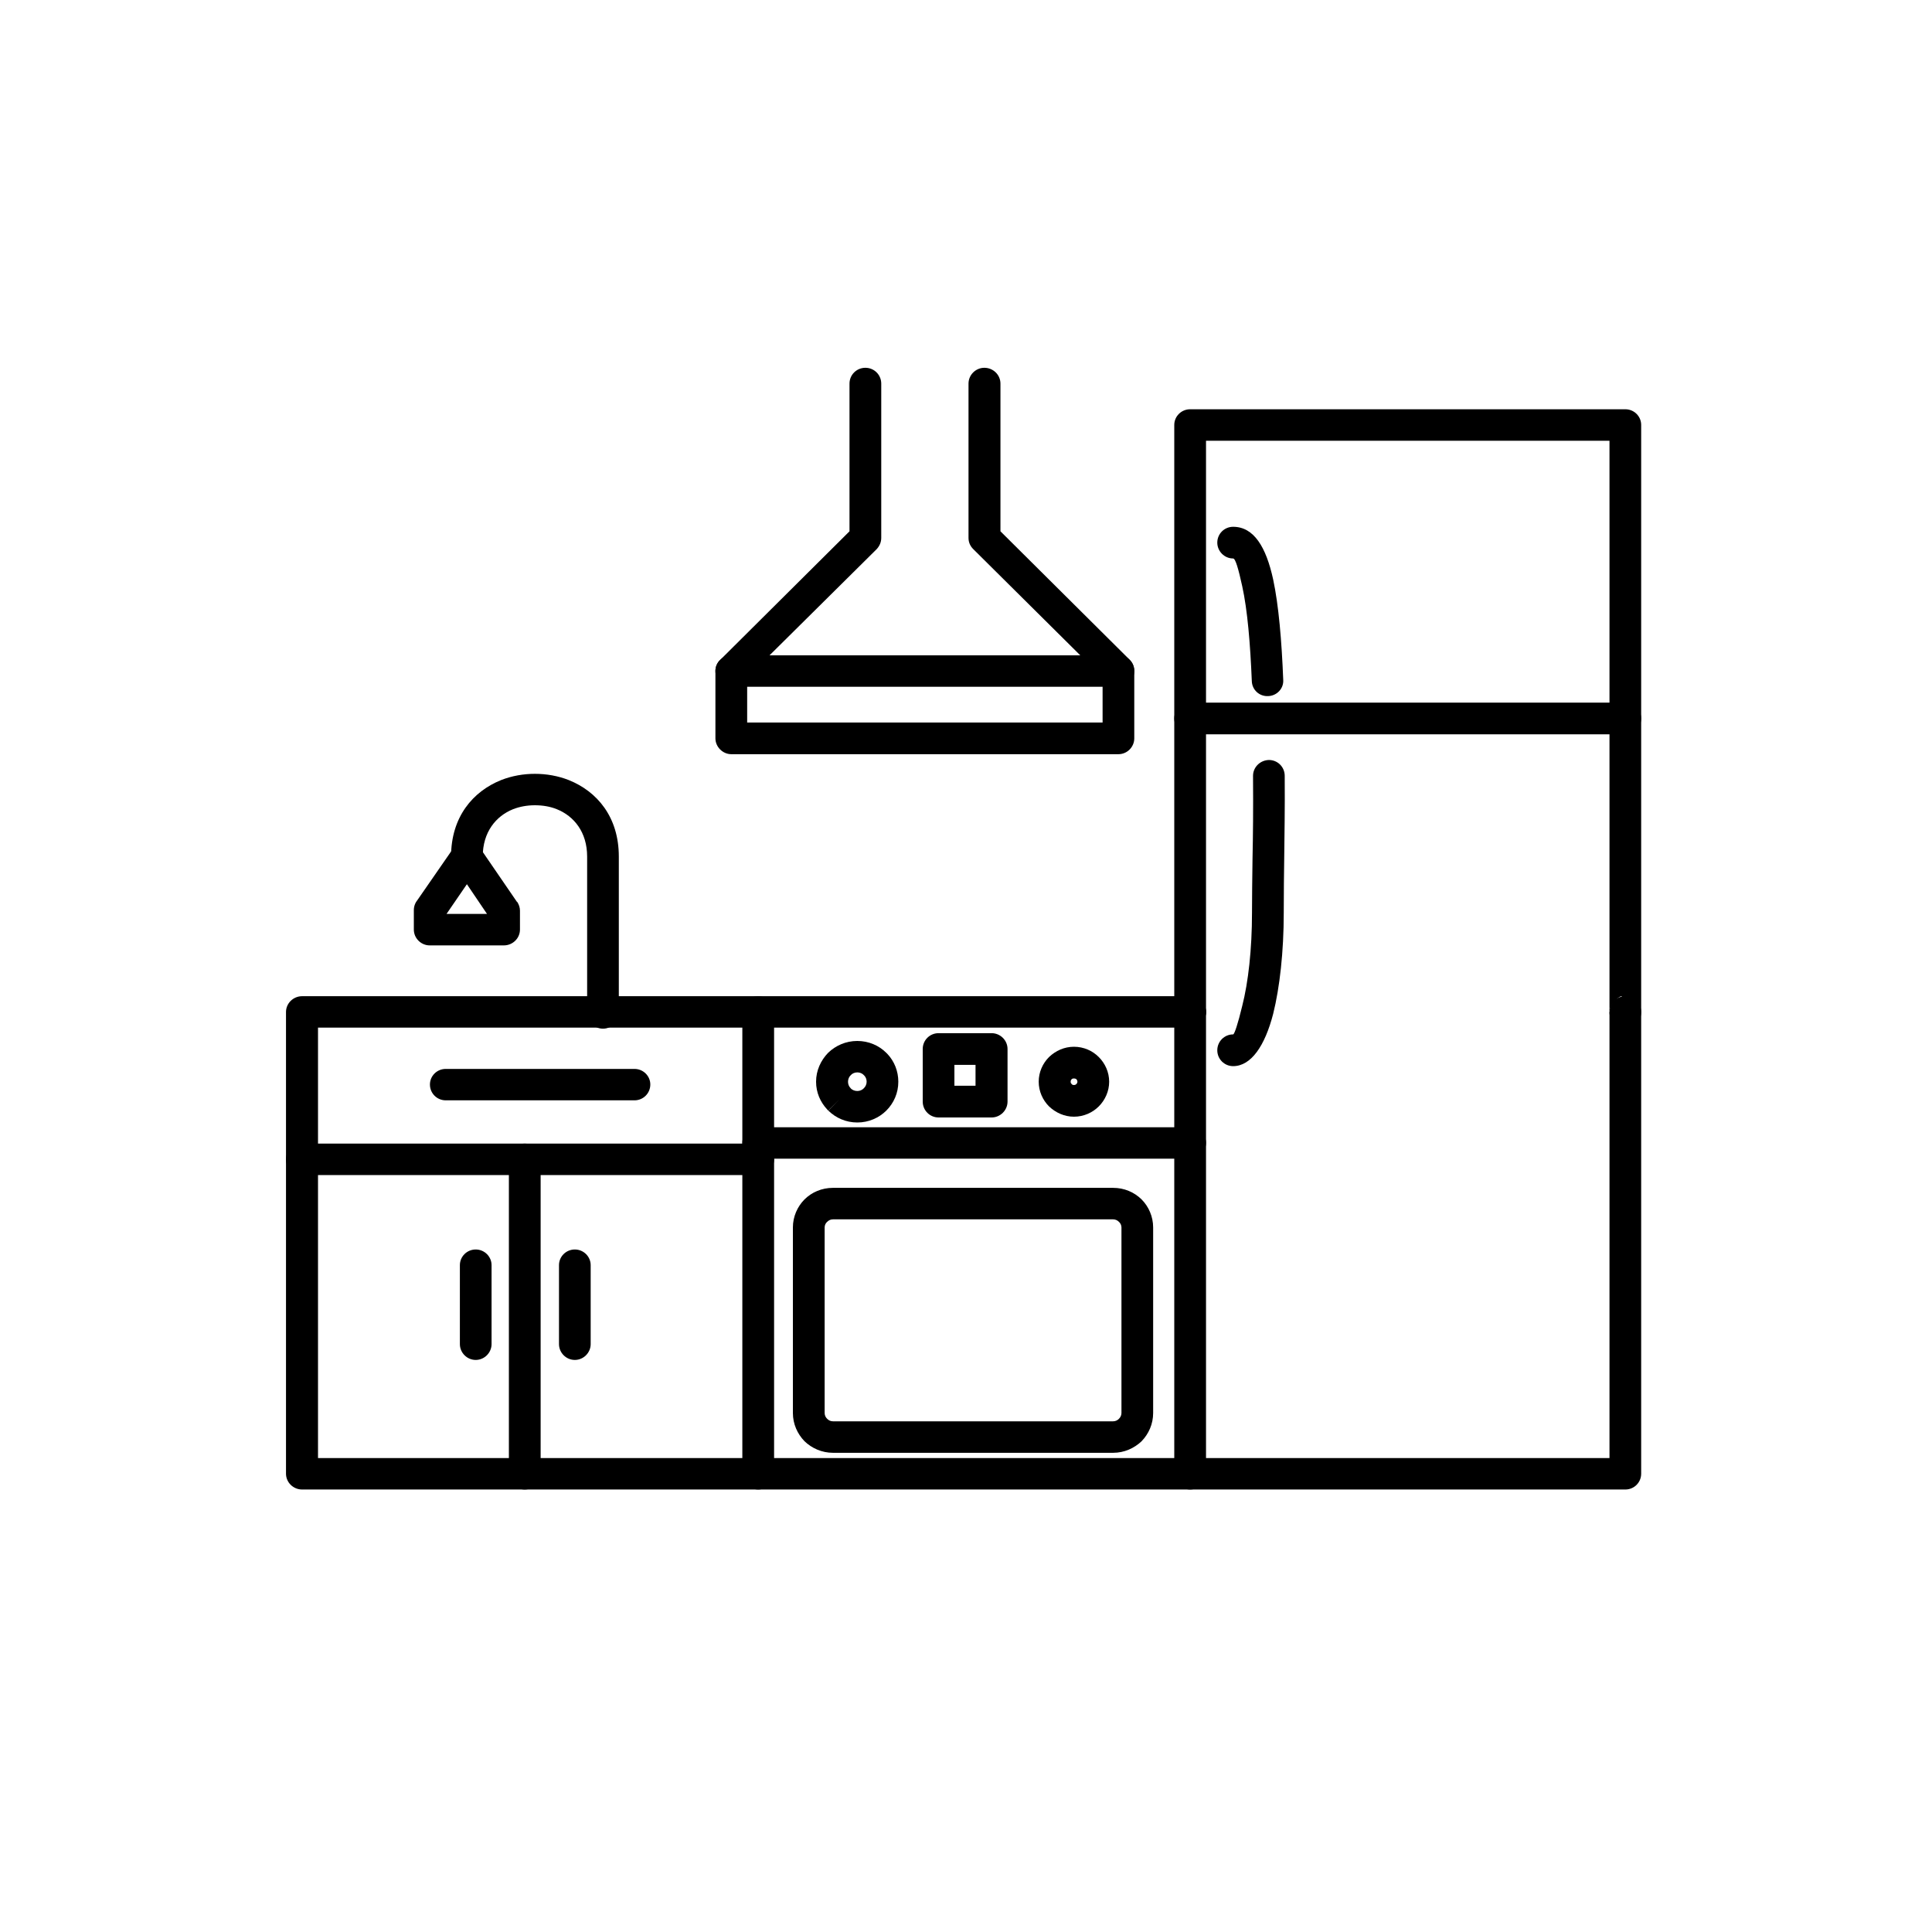 <svg xmlns="http://www.w3.org/2000/svg" xmlns:xlink="http://www.w3.org/1999/xlink" width="40" zoomAndPan="magnify" viewBox="0 0 30 30" height="40" preserveAspectRatio="xMidYMid meet" version="1.0"><defs><clipPath id="f757d9b444"><path d="M 4.441 15 L 25.488 15 L 25.488 23.129 L 4.441 23.129 Z M 4.441 15 " clip-rule="nonzero"/></clipPath><clipPath id="d04b54b430"><path d="M 18 6 L 25.488 6 L 25.488 16 L 18 16 Z M 18 6 " clip-rule="nonzero"/></clipPath><clipPath id="5c3d1558b6"><path d="M 11 15 L 13 15 L 13 23.129 L 11 23.129 Z M 11 15 " clip-rule="nonzero"/></clipPath><clipPath id="5d922f6a46"><path d="M 18 15 L 19 15 L 19 23.129 L 18 23.129 Z M 18 15 " clip-rule="nonzero"/></clipPath><clipPath id="cb79b02ebe"><path d="M 4.441 17 L 13 17 L 13 19 L 4.441 19 Z M 4.441 17 " clip-rule="nonzero"/></clipPath><clipPath id="fd29d19305"><path d="M 7 17 L 9 17 L 9 23.129 L 7 23.129 Z M 7 17 " clip-rule="nonzero"/></clipPath><clipPath id="a9007bb8f7"><path d="M 18 10 L 25.488 10 L 25.488 12 L 18 12 Z M 18 10 " clip-rule="nonzero"/></clipPath><clipPath id="162c639bd6"><path d="M 11 5.711 L 18 5.711 L 18 12 L 11 12 Z M 11 5.711 " clip-rule="nonzero"/></clipPath></defs><g clip-path="url(#f757d9b444)"><path fill="#000000" d="M 18.48 15.957 C 18.617 15.957 18.727 15.848 18.727 15.715 C 18.727 15.578 18.617 15.469 18.48 15.469 L 4.691 15.469 C 4.555 15.469 4.441 15.578 4.441 15.715 L 4.441 22.883 C 4.441 23.02 4.555 23.129 4.691 23.129 L 25.238 23.129 C 25.375 23.129 25.484 23.02 25.484 22.883 L 25.484 15.715 C 25.484 15.578 25.375 15.469 25.238 15.469 C 25.102 15.469 24.992 15.578 24.992 15.715 L 24.992 22.641 L 4.938 22.641 L 4.938 15.957 Z M 18.48 15.957 " fill-opacity="1" fill-rule="nonzero"/></g><g clip-path="url(#d04b54b430)"><path fill="#000000" d="M 24.992 15.711 L 24.992 6.844 L 18.727 6.844 L 18.727 15.715 C 18.727 15.848 18.617 15.957 18.48 15.957 C 18.344 15.957 18.234 15.848 18.234 15.715 L 18.234 6.598 C 18.234 6.465 18.344 6.355 18.48 6.355 L 25.238 6.355 C 25.375 6.355 25.484 6.465 25.484 6.598 L 25.484 15.715 C 25.484 16.035 24.992 16.035 24.992 15.715 L 24.992 15.711 L 24.992 15.715 C 25.426 15.281 24.992 15.516 24.992 15.711 Z M 24.992 15.711 " fill-opacity="1" fill-rule="nonzero"/></g><g clip-path="url(#5c3d1558b6)"><path fill="#000000" d="M 12.02 15.715 C 12.02 15.578 11.906 15.469 11.773 15.469 C 11.637 15.469 11.527 15.578 11.527 15.715 L 11.527 22.883 C 11.527 23.02 11.637 23.129 11.773 23.129 C 11.906 23.129 12.02 23.02 12.02 22.883 Z M 12.02 15.715 " fill-opacity="1" fill-rule="nonzero"/></g><g clip-path="url(#5d922f6a46)"><path fill="#000000" d="M 18.727 15.715 C 18.727 15.578 18.617 15.469 18.48 15.469 C 18.344 15.469 18.234 15.578 18.234 15.715 L 18.234 22.883 C 18.234 23.02 18.344 23.129 18.48 23.129 C 18.617 23.129 18.727 23.02 18.727 22.883 Z M 18.727 15.715 " fill-opacity="1" fill-rule="nonzero"/></g><path fill="#000000" d="M 12.934 22.07 L 17.285 22.07 C 17.32 22.07 17.352 22.055 17.375 22.031 C 17.398 22.008 17.414 21.977 17.414 21.941 L 17.414 19.059 C 17.414 19.027 17.398 18.992 17.375 18.973 C 17.352 18.949 17.32 18.934 17.285 18.934 L 12.934 18.934 C 12.898 18.934 12.867 18.949 12.844 18.973 C 12.82 18.992 12.805 19.027 12.805 19.059 L 12.805 21.941 C 12.805 21.977 12.82 22.008 12.844 22.031 C 12.867 22.055 12.898 22.07 12.934 22.07 Z M 17.285 22.559 L 12.934 22.559 C 12.762 22.559 12.605 22.488 12.492 22.379 C 12.383 22.266 12.312 22.113 12.312 21.941 L 12.312 19.059 C 12.312 18.891 12.383 18.734 12.492 18.625 C 12.605 18.512 12.762 18.445 12.934 18.445 L 17.285 18.445 C 17.457 18.445 17.613 18.512 17.727 18.625 C 17.836 18.734 17.906 18.891 17.906 19.059 L 17.906 21.941 C 17.906 22.113 17.836 22.266 17.727 22.379 C 17.613 22.488 17.457 22.559 17.285 22.559 Z M 17.285 22.559 " fill-opacity="1" fill-rule="nonzero"/><path fill="#000000" d="M 13.312 16.164 C 13.488 16.164 13.648 16.234 13.762 16.348 C 13.77 16.355 13.773 16.359 13.781 16.367 C 13.887 16.48 13.949 16.633 13.949 16.797 C 13.949 16.973 13.879 17.129 13.762 17.246 C 13.648 17.359 13.488 17.43 13.312 17.43 C 13.137 17.43 12.977 17.359 12.863 17.246 L 13.035 17.07 L 12.859 17.246 C 12.855 17.238 12.852 17.234 12.844 17.227 C 12.738 17.113 12.672 16.965 12.672 16.797 C 12.672 16.621 12.746 16.465 12.859 16.348 C 12.977 16.234 13.137 16.164 13.312 16.164 Z M 13.59 16.52 L 13.414 16.695 C 13.391 16.668 13.352 16.652 13.312 16.652 C 13.273 16.652 13.234 16.668 13.211 16.695 C 13.184 16.719 13.168 16.758 13.168 16.797 C 13.168 16.832 13.18 16.867 13.203 16.891 L 13.211 16.898 L 13.207 16.898 C 13.234 16.926 13.273 16.941 13.312 16.941 C 13.352 16.941 13.387 16.926 13.414 16.898 C 13.441 16.871 13.457 16.836 13.457 16.797 C 13.457 16.762 13.445 16.727 13.422 16.703 L 13.414 16.695 Z M 13.59 16.52 " fill-opacity="1" fill-rule="nonzero"/><path fill="#000000" d="M 16.676 16.254 C 16.828 16.254 16.965 16.316 17.062 16.414 C 17.16 16.512 17.223 16.648 17.223 16.797 C 17.223 16.945 17.16 17.082 17.062 17.18 C 16.965 17.277 16.828 17.34 16.676 17.34 C 16.527 17.34 16.391 17.277 16.289 17.18 C 16.191 17.082 16.129 16.945 16.129 16.797 C 16.129 16.648 16.191 16.512 16.289 16.414 C 16.391 16.316 16.527 16.254 16.676 16.254 Z M 16.715 16.758 C 16.703 16.75 16.691 16.746 16.676 16.746 C 16.66 16.746 16.648 16.75 16.641 16.758 C 16.629 16.77 16.625 16.781 16.625 16.797 C 16.625 16.812 16.629 16.824 16.641 16.832 C 16.648 16.844 16.66 16.848 16.676 16.848 C 16.691 16.848 16.703 16.844 16.715 16.832 C 16.723 16.824 16.73 16.812 16.73 16.797 C 16.73 16.781 16.723 16.77 16.715 16.758 Z M 16.715 16.758 " fill-opacity="1" fill-rule="nonzero"/><path fill="#000000" d="M 11.773 17.504 C 11.637 17.504 11.527 17.613 11.527 17.746 C 11.527 17.883 11.637 17.992 11.773 17.992 L 18.48 17.992 C 18.617 17.992 18.727 17.883 18.727 17.746 C 18.727 17.613 18.617 17.504 18.48 17.504 Z M 11.773 17.504 " fill-opacity="1" fill-rule="nonzero"/><path fill="#000000" d="M 14.574 16.043 L 15.398 16.043 C 15.531 16.043 15.645 16.152 15.645 16.289 L 15.645 17.105 C 15.645 17.242 15.531 17.352 15.398 17.352 L 14.574 17.352 C 14.438 17.352 14.328 17.242 14.328 17.105 L 14.328 16.289 C 14.328 16.152 14.438 16.043 14.574 16.043 Z M 15.148 16.535 L 14.82 16.535 L 14.82 16.859 L 15.148 16.859 Z M 15.148 16.535 " fill-opacity="1" fill-rule="nonzero"/><g clip-path="url(#cb79b02ebe)"><path fill="#000000" d="M 4.691 17.758 C 4.555 17.758 4.441 17.867 4.441 18.004 C 4.441 18.137 4.555 18.246 4.691 18.246 L 11.773 18.246 C 11.906 18.246 12.02 18.137 12.02 18.004 C 12.02 17.867 11.906 17.758 11.773 17.758 Z M 4.691 17.758 " fill-opacity="1" fill-rule="nonzero"/></g><g clip-path="url(#fd29d19305)"><path fill="#000000" d="M 7.902 22.883 C 7.902 23.02 8.012 23.129 8.148 23.129 C 8.285 23.129 8.395 23.02 8.395 22.883 L 8.395 18.004 C 8.395 17.867 8.285 17.758 8.148 17.758 C 8.012 17.758 7.902 17.867 7.902 18.004 Z M 7.902 22.883 " fill-opacity="1" fill-rule="nonzero"/></g><path fill="#000000" d="M 7.004 13.301 C 7.004 13.434 7.113 13.543 7.25 13.543 C 7.387 13.543 7.496 13.434 7.496 13.301 C 7.496 12.918 7.703 12.672 7.965 12.566 C 8.074 12.523 8.191 12.504 8.305 12.504 C 8.426 12.504 8.543 12.523 8.648 12.566 C 8.91 12.672 9.117 12.918 9.117 13.301 L 9.117 15.73 C 9.117 15.863 9.227 15.973 9.363 15.973 C 9.5 15.973 9.609 15.863 9.609 15.73 L 9.609 13.301 C 9.609 12.684 9.27 12.289 8.832 12.113 C 8.664 12.047 8.484 12.016 8.305 12.016 C 8.129 12.016 7.949 12.047 7.781 12.113 C 7.344 12.289 7.004 12.684 7.004 13.301 Z M 7.004 13.301 " fill-opacity="1" fill-rule="nonzero"/><path fill="#000000" d="M 7.465 13.184 L 8.027 14.004 L 8.031 14.004 C 8.059 14.047 8.074 14.094 8.074 14.141 L 8.074 14.434 C 8.074 14.57 7.961 14.68 7.824 14.68 L 6.672 14.68 C 6.539 14.68 6.426 14.57 6.426 14.434 L 6.426 14.133 C 6.426 14.07 6.449 14.016 6.484 13.973 L 7.047 13.16 L 7.25 13.301 L 7.047 13.16 C 7.125 13.051 7.277 13.02 7.391 13.098 C 7.422 13.121 7.449 13.148 7.465 13.184 Z M 7.562 14.191 L 7.25 13.73 L 6.934 14.191 Z M 7.562 14.191 " fill-opacity="1" fill-rule="nonzero"/><g clip-path="url(#a9007bb8f7)"><path fill="#000000" d="M 18.48 10.91 C 18.344 10.91 18.234 11.02 18.234 11.156 C 18.234 11.293 18.344 11.402 18.48 11.402 L 25.238 11.402 C 25.375 11.402 25.484 11.293 25.484 11.156 C 25.484 11.02 25.375 10.91 25.238 10.91 Z M 18.48 10.91 " fill-opacity="1" fill-rule="nonzero"/></g><path fill="#000000" d="M 19.148 16.062 C 19.012 16.062 18.902 16.172 18.902 16.309 C 18.902 16.445 19.012 16.555 19.148 16.555 C 19.426 16.555 19.641 16.242 19.77 15.742 C 19.871 15.336 19.934 14.781 19.934 14.172 C 19.934 13.816 19.938 13.586 19.941 13.344 C 19.945 12.969 19.953 12.574 19.949 12.047 C 19.949 11.91 19.84 11.801 19.703 11.801 C 19.566 11.805 19.457 11.914 19.457 12.047 C 19.461 12.57 19.457 12.965 19.449 13.336 C 19.445 13.645 19.441 13.941 19.441 14.172 C 19.441 14.742 19.383 15.254 19.289 15.621 C 19.223 15.895 19.168 16.062 19.148 16.062 Z M 19.438 10.574 C 19.441 10.711 19.555 10.816 19.691 10.809 C 19.828 10.805 19.934 10.691 19.926 10.559 C 19.902 9.949 19.855 9.398 19.77 9 C 19.66 8.492 19.469 8.18 19.148 8.18 C 19.012 8.18 18.902 8.289 18.902 8.426 C 18.902 8.559 19.012 8.672 19.148 8.672 C 19.184 8.672 19.23 8.832 19.289 9.102 C 19.371 9.473 19.414 9.996 19.438 10.574 Z M 19.438 10.574 " fill-opacity="1" fill-rule="nonzero"/><path fill="#000000" d="M 9.172 19.645 C 9.172 19.512 9.062 19.402 8.926 19.402 C 8.789 19.402 8.68 19.512 8.68 19.645 L 8.68 20.871 C 8.68 21.004 8.789 21.117 8.926 21.117 C 9.062 21.117 9.172 21.004 9.172 20.871 Z M 9.172 19.645 " fill-opacity="1" fill-rule="nonzero"/><path fill="#000000" d="M 7.633 19.645 C 7.633 19.512 7.523 19.402 7.387 19.402 C 7.25 19.402 7.141 19.512 7.141 19.645 L 7.141 20.871 C 7.141 21.004 7.25 21.117 7.387 21.117 C 7.523 21.117 7.633 21.004 7.633 20.871 Z M 7.633 19.645 " fill-opacity="1" fill-rule="nonzero"/><path fill="#000000" d="M 6.922 16.598 C 6.785 16.598 6.676 16.707 6.676 16.84 C 6.676 16.977 6.785 17.086 6.922 17.086 L 9.852 17.086 C 9.988 17.086 10.098 16.977 10.098 16.84 C 10.098 16.707 9.988 16.598 9.852 16.598 Z M 6.922 16.598 " fill-opacity="1" fill-rule="nonzero"/><g clip-path="url(#162c639bd6)"><path fill="#000000" d="M 15.535 5.957 C 15.535 5.82 15.422 5.711 15.285 5.711 C 15.152 5.711 15.039 5.82 15.039 5.957 L 15.039 8.352 C 15.039 8.422 15.066 8.48 15.113 8.527 L 17.121 10.52 L 17.121 11.219 L 11.602 11.219 L 11.602 10.52 L 13.613 8.527 C 13.656 8.48 13.684 8.422 13.684 8.352 L 13.684 5.957 C 13.684 5.82 13.574 5.711 13.438 5.711 C 13.301 5.711 13.191 5.82 13.191 5.957 L 13.191 8.25 L 11.184 10.246 C 11.133 10.293 11.109 10.355 11.109 10.418 L 11.109 11.465 C 11.109 11.598 11.223 11.711 11.355 11.711 L 17.367 11.711 C 17.504 11.711 17.613 11.598 17.613 11.465 L 17.613 10.418 C 17.613 10.355 17.59 10.293 17.543 10.246 L 15.535 8.25 Z M 15.535 5.957 " fill-opacity="1" fill-rule="nonzero"/></g><path fill="#000000" d="M 11.355 10.176 C 11.223 10.176 11.109 10.285 11.109 10.418 C 11.109 10.555 11.223 10.664 11.355 10.664 L 17.367 10.664 C 17.504 10.664 17.613 10.555 17.613 10.418 C 17.613 10.285 17.504 10.176 17.367 10.176 Z M 11.355 10.176 " fill-opacity="1" fill-rule="nonzero"/></svg>